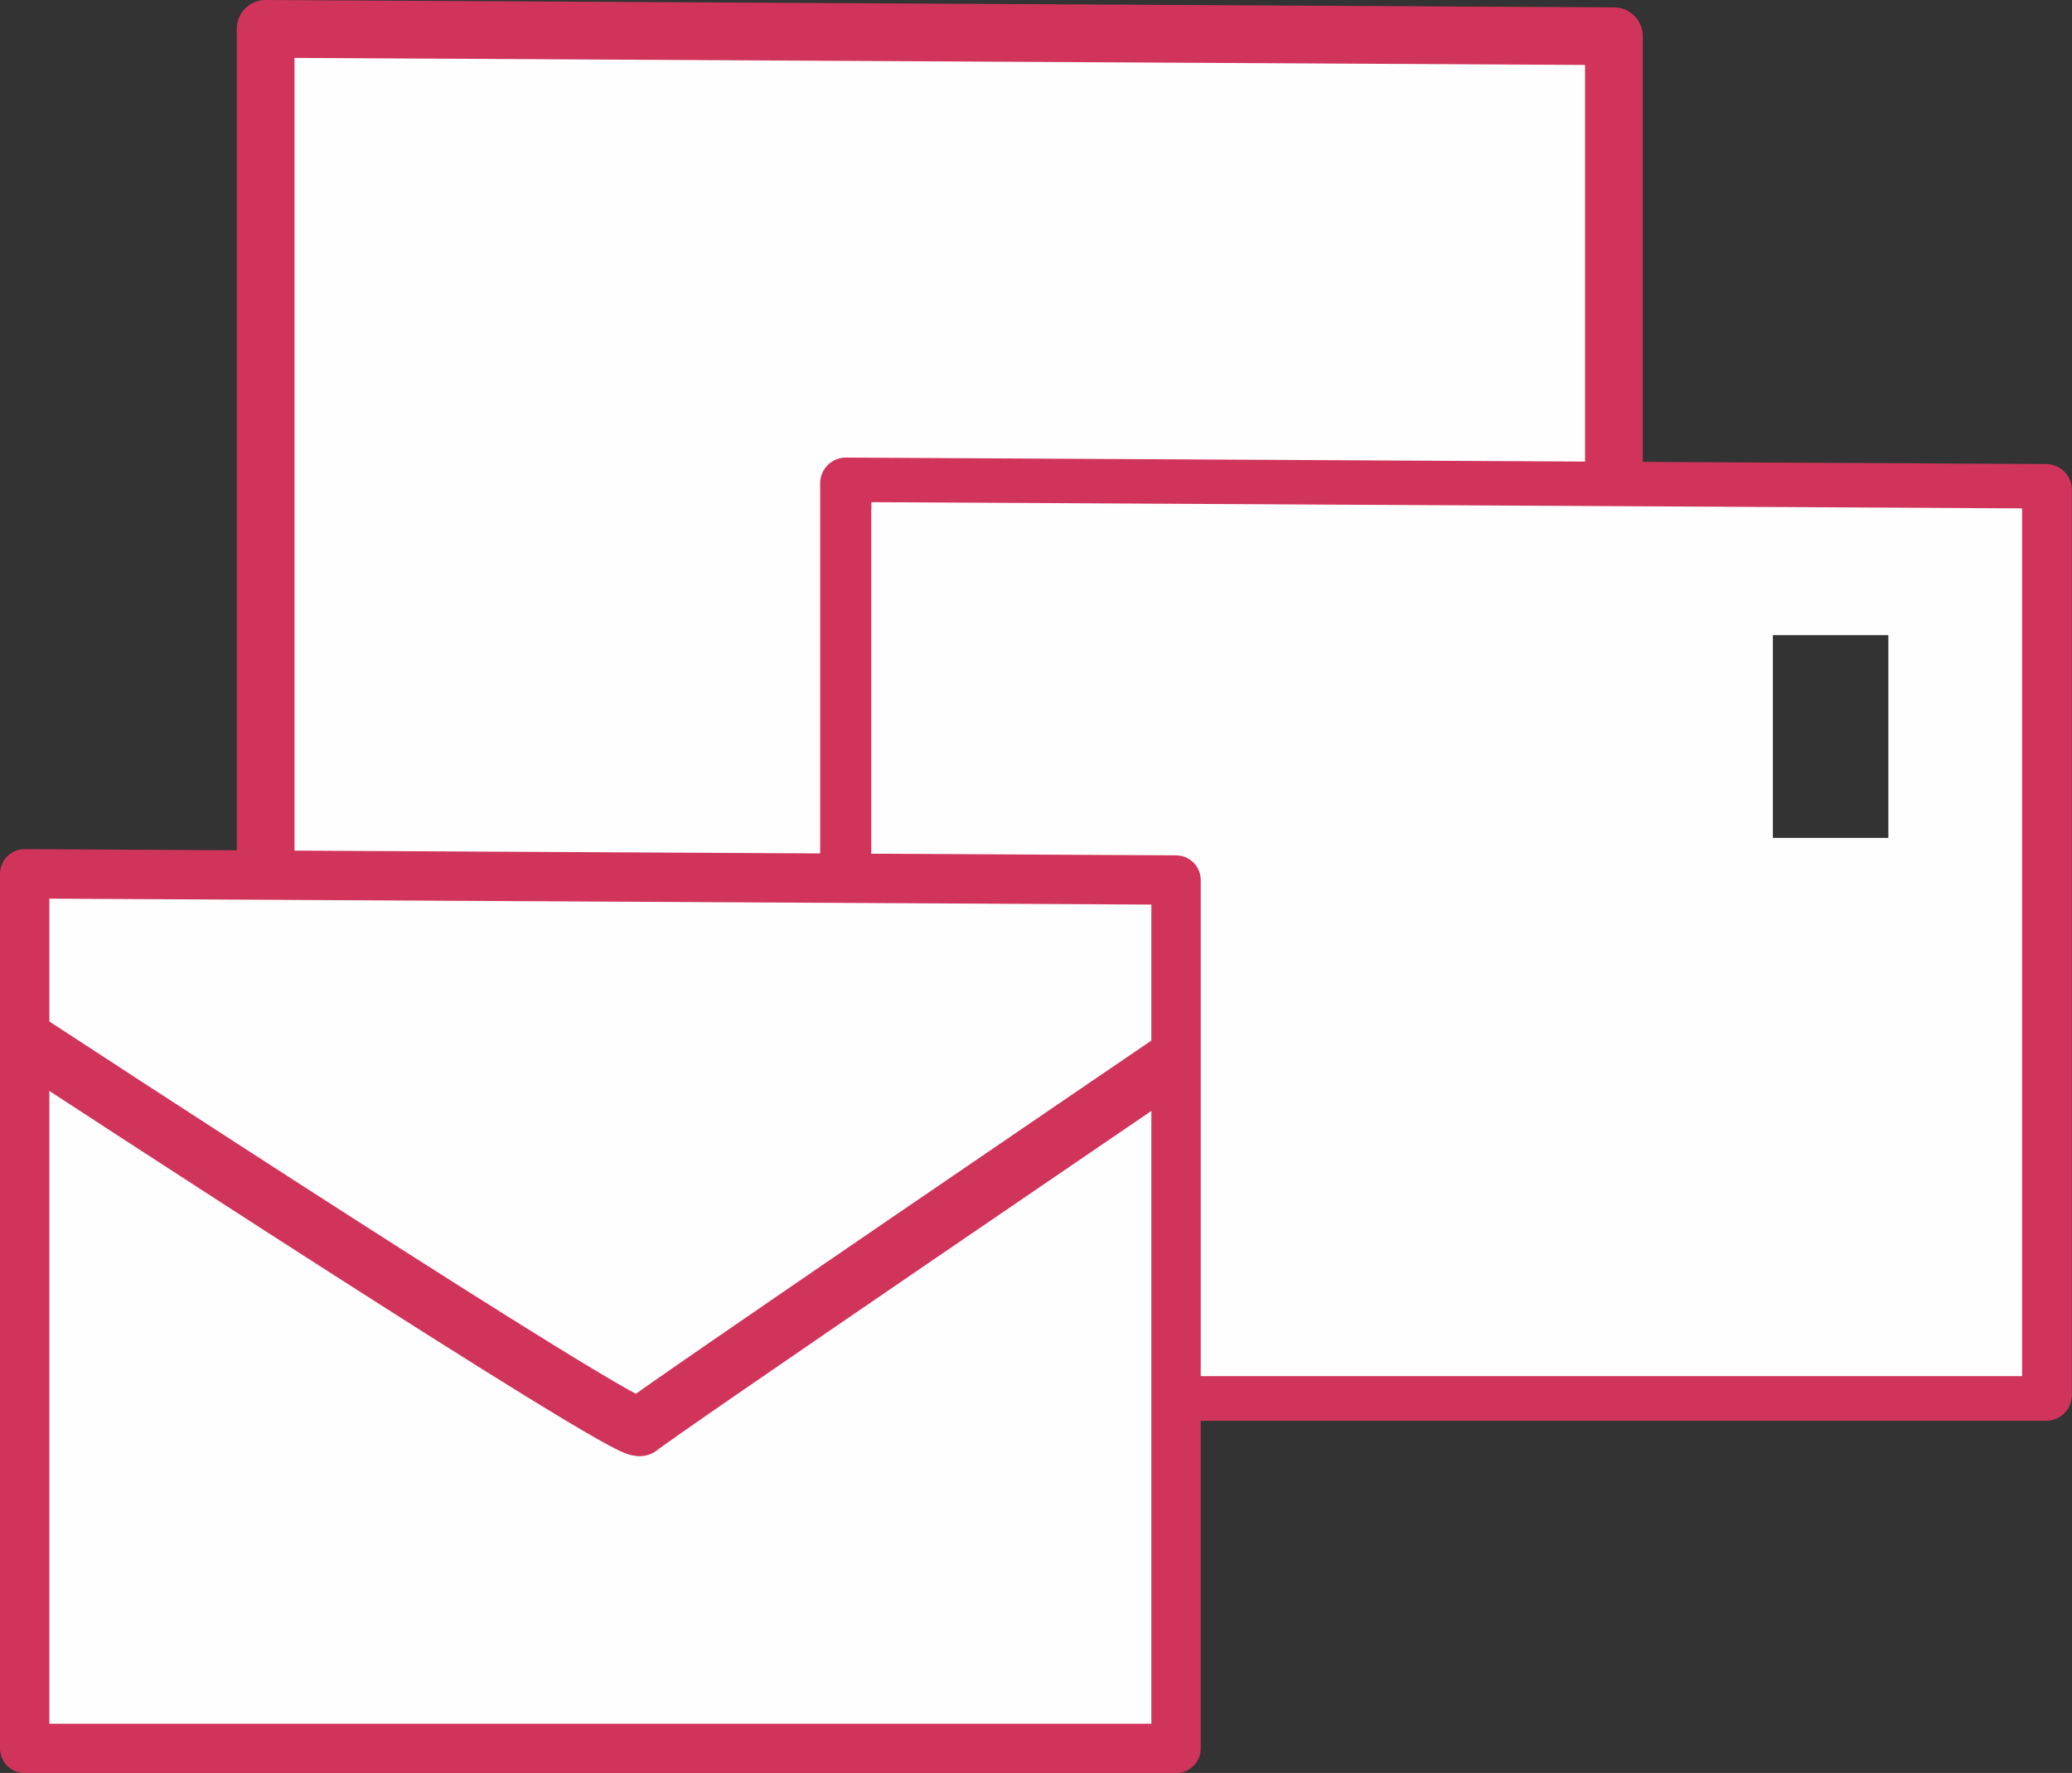 <?xml version="1.0" encoding="UTF-8" standalone="no"?>
<!-- Created with Inkscape (http://www.inkscape.org/) -->

<svg
   width="14.352mm"
   height="12.279mm"
   viewBox="0 0 14.352 12.279"
   version="1.1"
   id="svg1"
   xml:space="preserve"
   xmlns:inkscape="http://www.inkscape.org/namespaces/inkscape"
   xmlns:sodipodi="http://sodipodi.sourceforge.net/DTD/sodipodi-0.dtd"
   xmlns="http://www.w3.org/2000/svg"
   xmlns:svg="http://www.w3.org/2000/svg"><rect x="0" y="0" width="14.352" height="12.279" fill="#333333" stroke="none"/><sodipodi:namedview
     id="namedview1"
     pagecolor="#505050"
     bordercolor="#eeeeee"
     borderopacity="1"
     inkscape:showpageshadow="0"
     inkscape:pageopacity="0"
     inkscape:pagecheckerboard="0"
     inkscape:deskcolor="#505050"
     inkscape:document-units="mm"
     showguides="true"
     inkscape:zoom="0.35055065"
     inkscape:cx="547.70973"
     inkscape:cy="223.93341"
     inkscape:window-width="1920"
     inkscape:window-height="1001"
     inkscape:window-x="-9"
     inkscape:window-y="-9"
     inkscape:window-maximized="1"
     inkscape:current-layer="layer1"><sodipodi:guide
       position="32.389,229.512"
       orientation="0,-1"
       id="guide3"
       inkscape:locked="false" /><sodipodi:guide
       position="28.521,172.148"
       orientation="0,-1"
       id="guide4"
       inkscape:locked="false" /></sodipodi:namedview><defs
     id="defs1" /><g
     inkscape:label="Layer 1"
     inkscape:groupmode="layer"
     id="layer1"
     transform="translate(-445,-283.901)"><g
       id="g6"
       transform="translate(-6.361,-10.196)"><path
         style="fill:#fffefe;fill-opacity:1;stroke:#d1345b;stroke-width:0.4;stroke-linecap:round;stroke-linejoin:round;stroke-dasharray:none;stroke-opacity:1;paint-order:fill markers stroke"
         d="m 453.201,294.297 v 7.093 h 9.339 c 0,0 0,-7.042 0,-7.042 z"
         id="path5" /><path
         style="fill:none;fill-opacity:1;stroke:#d1345b;stroke-width:0.356;stroke-linecap:round;stroke-linejoin:round;stroke-dasharray:none;stroke-opacity:1;paint-order:fill markers stroke"
         d="m 457.22,297.444 v 6.315 h 8.314 c 0,0 0,-6.27 0,-6.27 z"
         id="path5-1" /><path
         id="path5-4"
         style="fill:#fffefe;fill-opacity:1;stroke:none;stroke-width:0.341;stroke-linecap:round;stroke-linejoin:round;stroke-dasharray:none;stroke-opacity:1;paint-order:fill markers stroke"
         d="m 457.397,297.575 v 6.053 h 7.97 v -6.01 z m 6.244,0.921 h 0.8 v 1.404 h -0.8 z" /><path
         style="fill:#fffefe;fill-opacity:1;stroke:#d1345b;stroke-width:0.342;stroke-linecap:round;stroke-linejoin:round;stroke-dasharray:none;stroke-opacity:1;paint-order:fill markers stroke"
         d="m 451.532,300.149 v 6.057 h 7.975 c 0,0 0,-6.014 0,-6.014 z"
         id="path5-6" /><path
         style="fill:none;fill-opacity:1;stroke:#d1345b;stroke-width:0.403;stroke-linecap:butt;stroke-linejoin:miter;stroke-dasharray:none;stroke-opacity:1;paint-order:fill markers stroke"
         d="m 451.58,301.332 c 0,0 4.146,2.714 4.213,2.648 0.067,-0.067 3.663,-2.514 3.663,-2.514"
         id="path6" /></g></g></svg>
